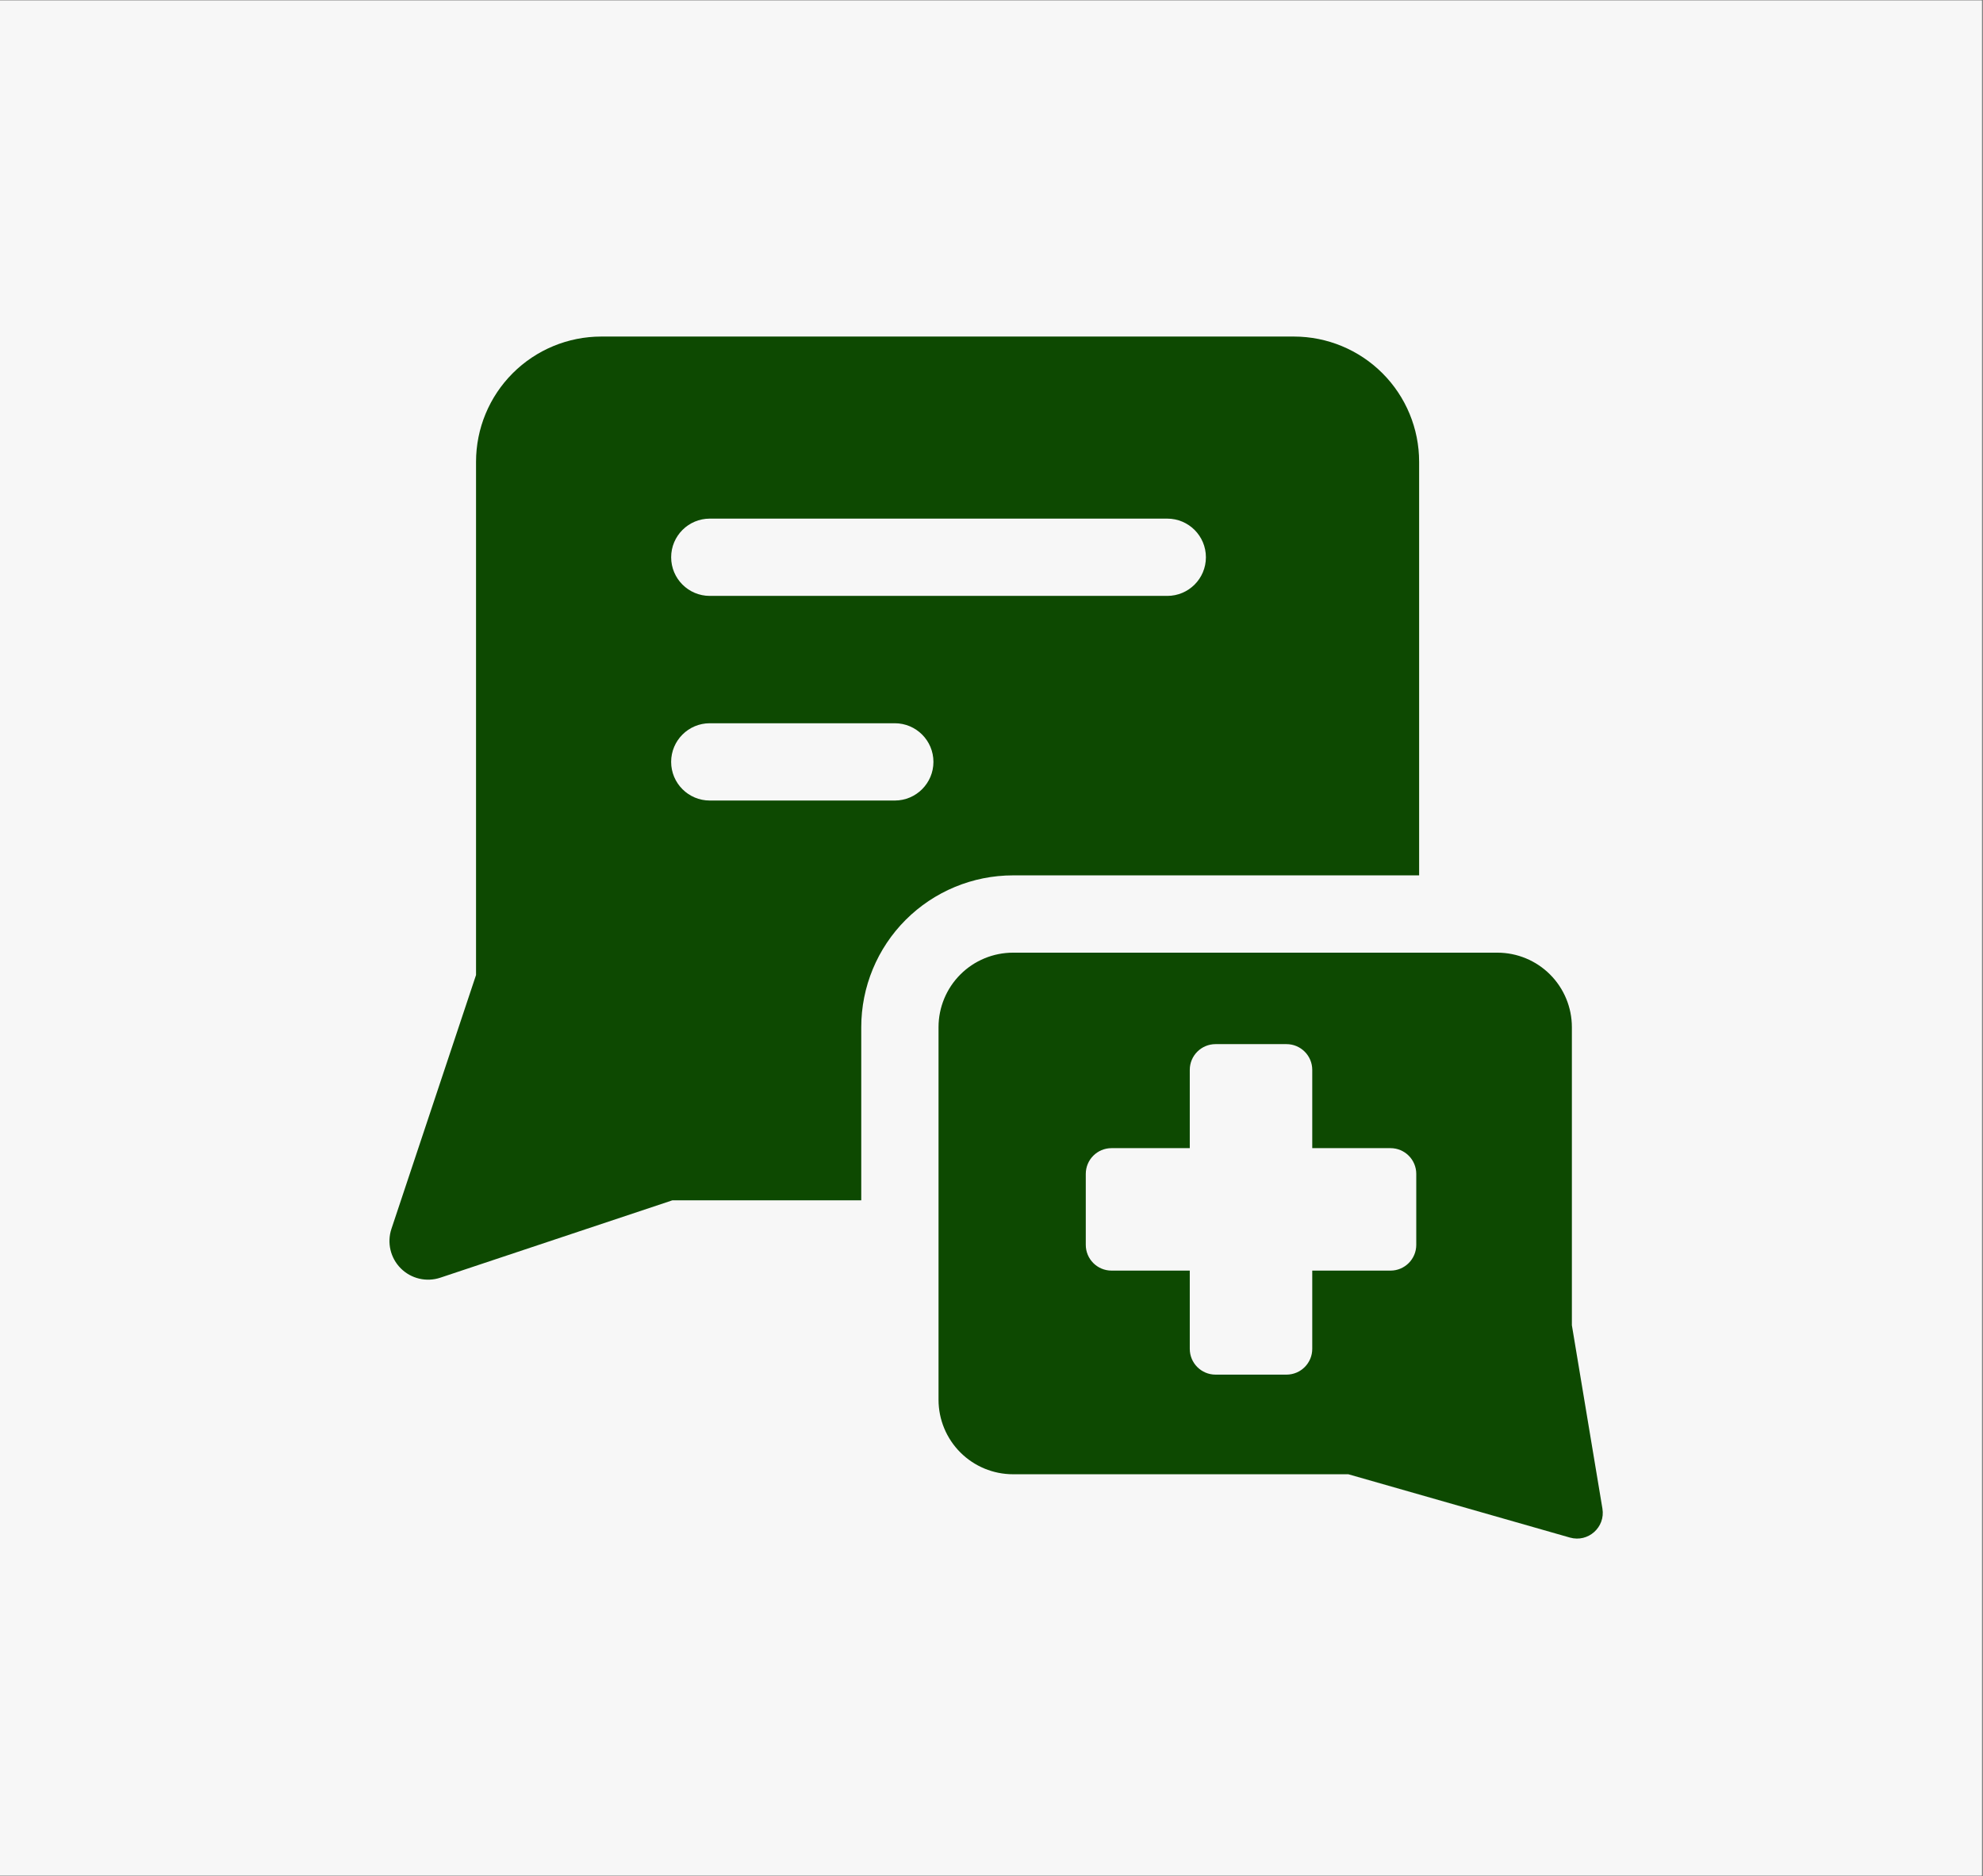 <svg xmlns="http://www.w3.org/2000/svg" xmlns:xlink="http://www.w3.org/1999/xlink" width="537" zoomAndPan="magnify" viewBox="0 0 402.75 381" height="508" preserveAspectRatio="xMidYMid meet" version="1.0"><rect x="0" y="0" width="402.75" height="381" fill="#808080" stroke="none"/><defs><clipPath id="9224a65aac"><path d="M 0 0.117 L 402.5 0.117 L 402.5 380.879 L 0 380.879 Z M 0 0.117 " clip-rule="nonzero"/></clipPath></defs><g clip-path="url(#9224a65aac)"><path fill="#ffffff" d="M 0 0.117 L 402.5 0.117 L 402.5 380.883 L 0 380.883 Z M 0 0.117 " fill-opacity="1" fill-rule="nonzero"/><path fill="#f7f7f7" d="M 0 0.117 L 402.5 0.117 L 402.5 380.883 L 0 380.883 Z M 0 0.117 " fill-opacity="1" fill-rule="nonzero"/></g><path fill="#0d4901" d="M 122.117 68.352 C 115.371 68.352 108.902 71.031 104.133 75.801 C 99.363 80.57 96.684 87.039 96.684 93.785 L 96.684 198.02 L 79.504 249.562 C 78.562 252.383 79.297 255.492 81.398 257.594 C 83.5 259.695 86.609 260.43 89.43 259.488 L 136.566 243.773 L 174.922 243.773 L 174.922 208.613 C 174.922 200.438 178.168 192.594 183.949 186.812 C 189.734 181.031 197.574 177.781 205.75 177.781 L 288.227 177.781 L 288.227 93.785 C 288.227 87.039 285.547 80.57 280.777 75.801 C 276.008 71.031 269.539 68.352 262.793 68.352 Z M 244.922 113.176 C 244.922 117.512 241.41 121.023 237.074 121.023 L 144.16 121.023 C 139.824 121.023 136.312 117.512 136.312 113.176 C 136.312 108.844 139.824 105.328 144.16 105.328 L 237.074 105.328 C 241.41 105.328 244.922 108.844 244.922 113.176 Z M 181.734 162.582 C 186.066 162.582 189.582 159.066 189.582 154.734 C 189.582 150.398 186.066 146.887 181.734 146.887 L 144.156 146.887 C 139.824 146.887 136.309 150.398 136.309 154.734 C 136.309 159.066 139.824 162.582 144.156 162.582 Z M 273.852 299.41 L 318.855 312.27 C 322.551 313.324 326.086 310.172 325.453 306.379 L 319.25 269.145 L 319.25 208.613 C 319.25 204.598 317.656 200.75 314.816 197.91 C 311.98 195.074 308.129 193.48 304.117 193.48 L 205.75 193.48 C 201.738 193.48 197.887 195.074 195.051 197.91 C 192.211 200.75 190.617 204.598 190.617 208.613 L 190.617 284.277 C 190.617 288.293 192.211 292.141 195.051 294.98 C 197.887 297.816 201.738 299.41 205.75 299.41 Z M 261.289 212.055 L 246.879 212.055 C 243.988 212.055 241.645 214.395 241.645 217.285 L 241.645 233.18 L 225.754 233.18 C 222.863 233.18 220.523 235.52 220.523 238.41 L 220.523 252.82 C 220.523 255.707 222.863 258.051 225.754 258.051 L 241.645 258.051 L 241.645 273.945 C 241.645 276.832 243.988 279.176 246.879 279.176 L 261.289 279.176 C 264.176 279.176 266.52 276.832 266.52 273.945 L 266.52 258.051 L 282.414 258.051 C 285.301 258.051 287.645 255.707 287.645 252.82 L 287.645 238.41 C 287.645 235.52 285.301 233.18 282.414 233.18 L 266.52 233.18 L 266.52 217.285 C 266.52 214.395 264.176 212.055 261.289 212.055 Z M 261.289 212.055 " fill-opacity="1" fill-rule="evenodd"/></svg>